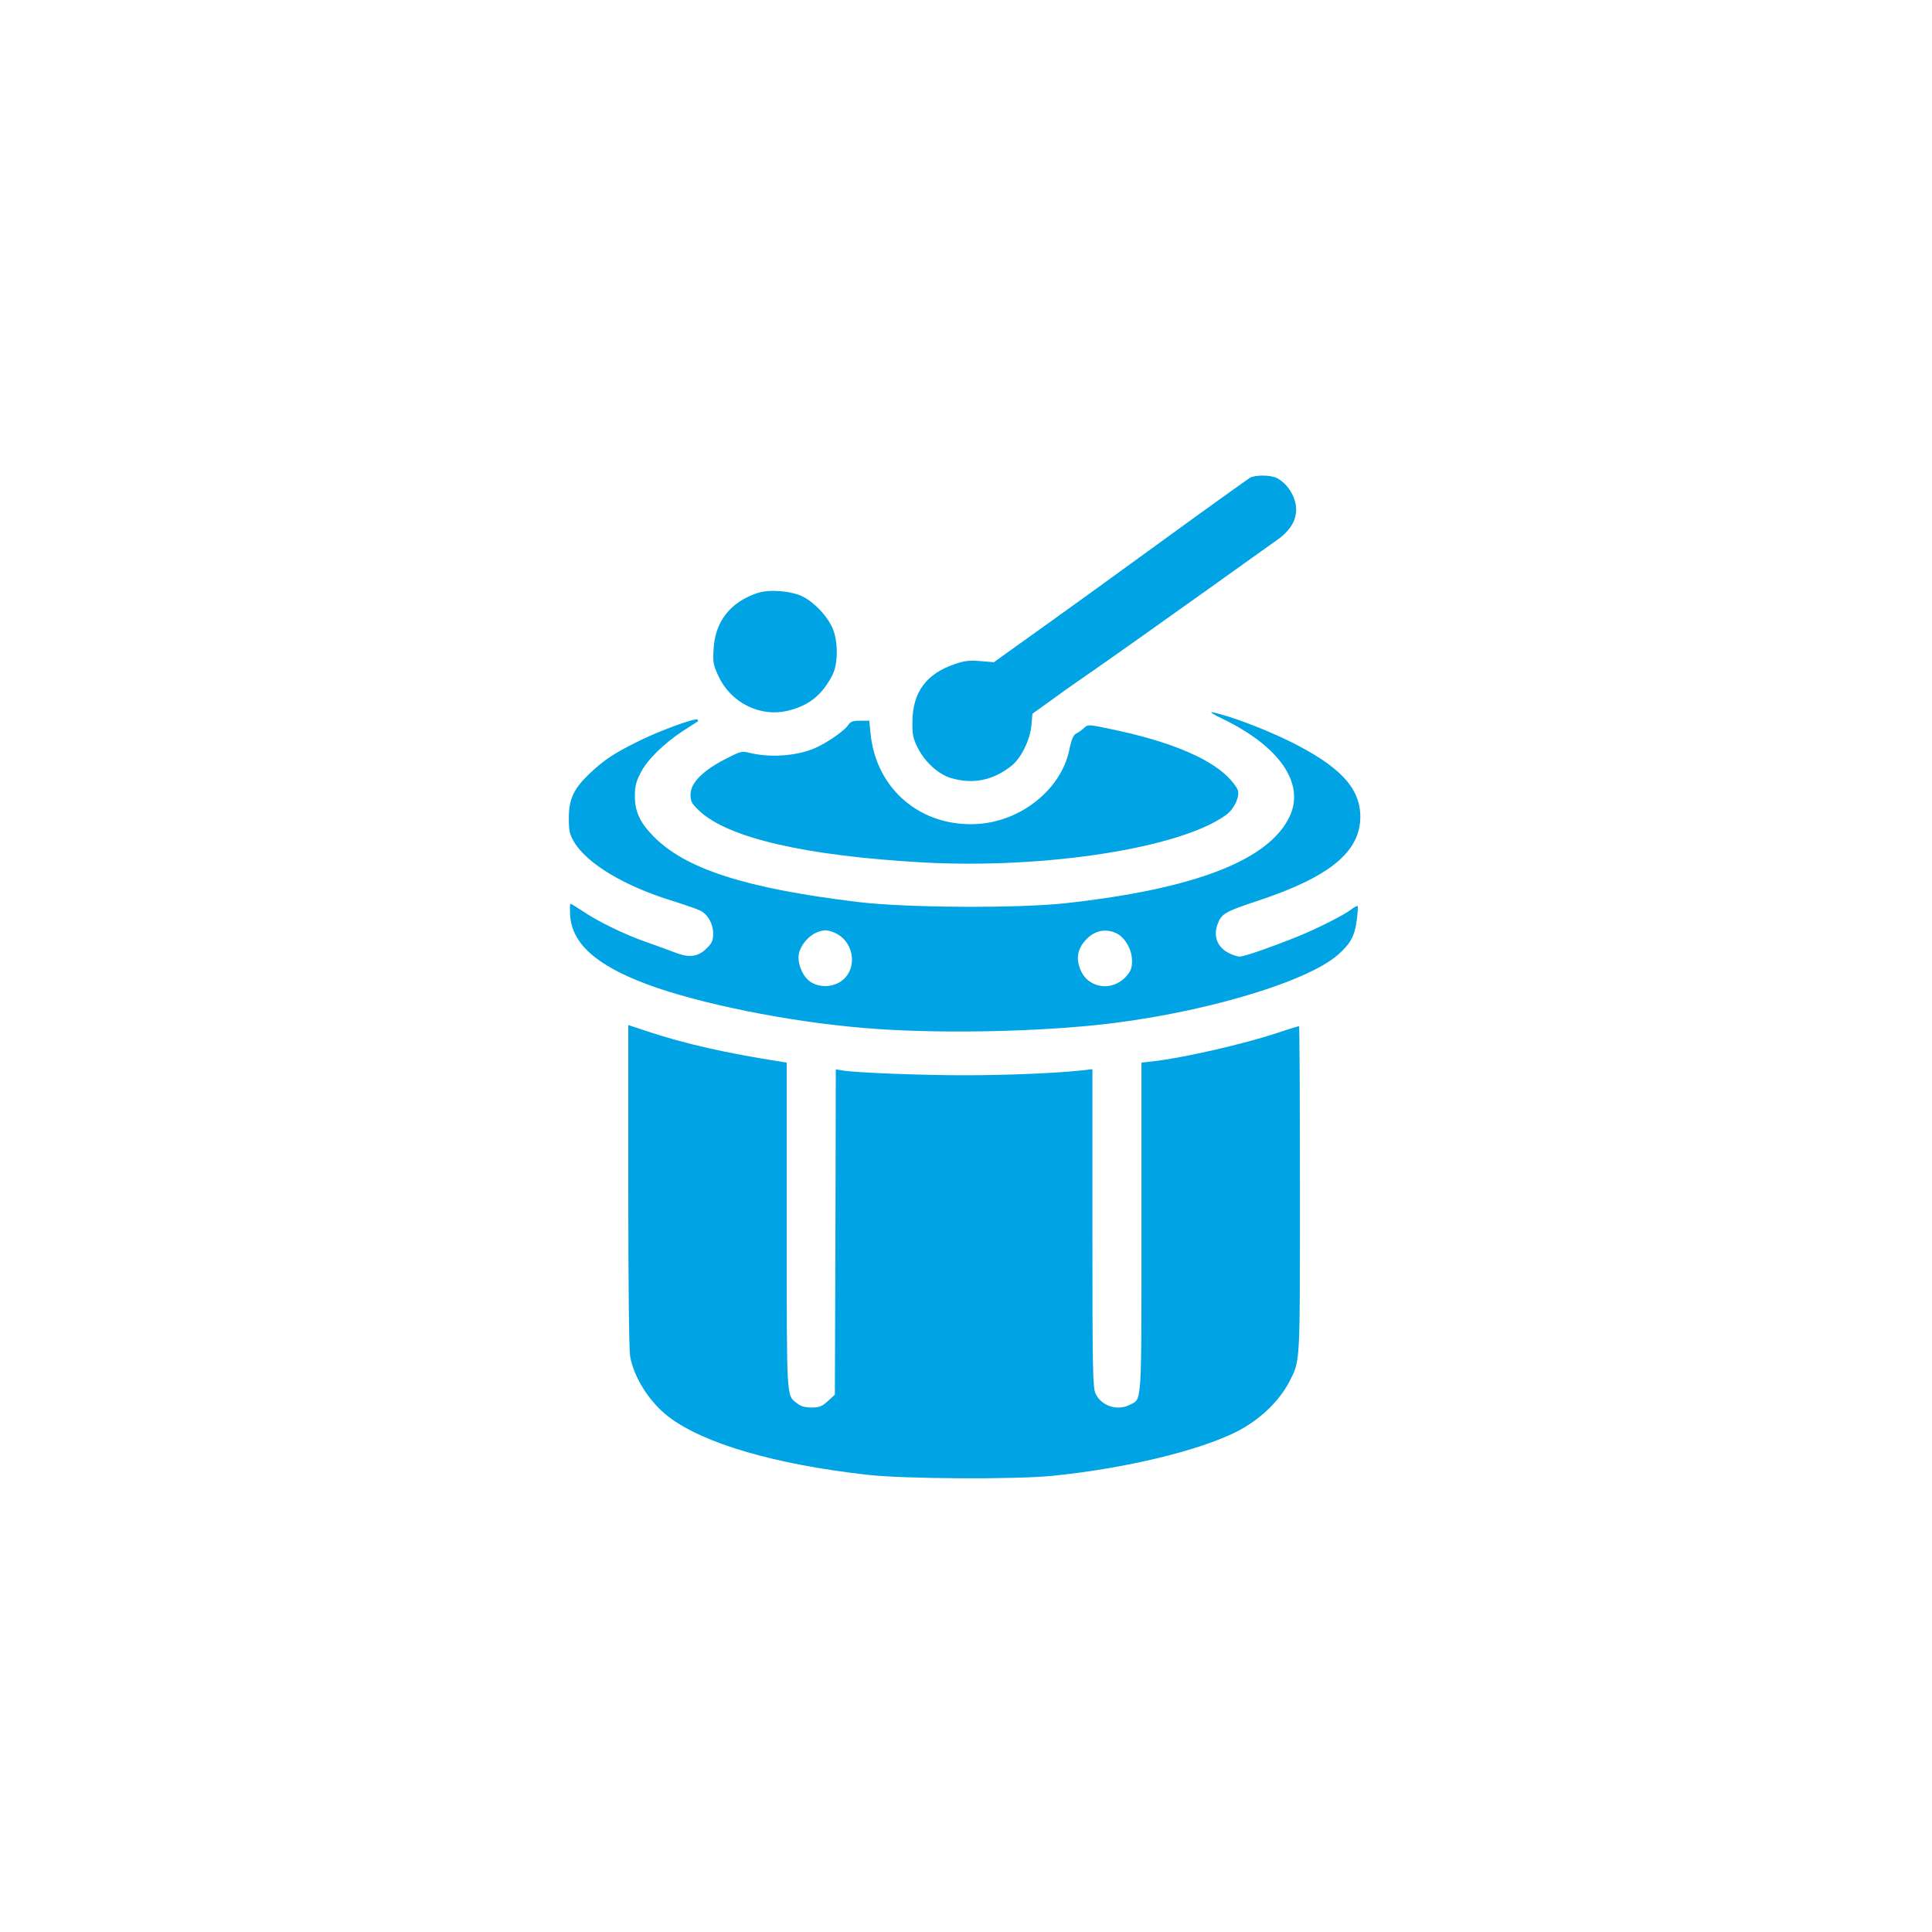 <?xml version="1.0" standalone="no"?>
<!DOCTYPE svg PUBLIC "-//W3C//DTD SVG 20010904//EN"
 "http://www.w3.org/TR/2001/REC-SVG-20010904/DTD/svg10.dtd">
<svg version="1.0" xmlns="http://www.w3.org/2000/svg"
 width="1024pt" height="1024pt" viewBox="0 0 1024 1024"
 preserveAspectRatio="xMidYMid meet">

<g transform="translate(0,1024) scale(0.1,-0.1)"
fill="#00a3e4" stroke="none">
<path d="M6624 7707 c-11 -7 -144 -102 -295 -211 -473 -344 -620 -450 -764
-553 -77 -55 -175 -125 -218 -156 l-79 -57 -71 6 c-59 5 -84 2 -137 -16 -150
-51 -223 -149 -224 -305 -1 -68 3 -88 27 -136 37 -76 110 -143 178 -163 115
-34 222 -13 320 65 51 40 99 138 106 216 l5 60 92 66 c50 37 119 86 153 109
138 95 433 304 703 497 157 112 314 225 349 249 93 66 122 143 86 230 -19 43
-50 79 -87 98 -33 17 -115 18 -144 1z"/>
<path d="M4015 7097 c-144 -48 -225 -151 -233 -298 -4 -68 -1 -85 24 -138 65
-146 224 -225 374 -187 110 28 176 82 231 186 32 61 32 183 1 252 -28 64 -95
134 -157 166 -60 30 -176 40 -240 19z"/>
<path d="M6476 6432 c304 -146 440 -342 361 -516 -107 -234 -500 -387 -1187
-463 -253 -28 -846 -25 -1100 6 -598 72 -922 176 -1091 353 -69 72 -94 128
-94 208 0 52 6 77 30 123 34 69 124 157 228 225 40 25 74 48 76 49 2 2 1 6 -2
9 -11 11 -212 -63 -320 -118 -125 -62 -175 -96 -251 -167 -85 -81 -111 -136
-111 -236 0 -69 4 -86 27 -126 68 -116 268 -236 523 -314 66 -21 133 -44 148
-52 39 -20 67 -70 67 -122 0 -35 -6 -49 -33 -76 -46 -46 -92 -53 -165 -25 -31
12 -102 38 -157 57 -117 41 -256 109 -337 164 -32 21 -61 39 -64 39 -4 0 -4
-29 -2 -65 12 -148 139 -261 405 -361 275 -103 753 -200 1158 -233 347 -29
838 -23 1215 15 537 54 1121 223 1292 374 66 58 88 99 99 182 5 39 7 73 5 76
-3 2 -20 -7 -38 -21 -38 -29 -182 -101 -278 -140 -147 -59 -285 -107 -309
-107 -14 0 -44 10 -66 23 -55 31 -75 89 -51 150 20 54 41 66 211 122 383 127
545 260 545 447 -1 154 -111 270 -385 404 -134 65 -317 133 -400 149 -16 3 6
-12 51 -33z m-2059 -1133 c108 -41 134 -189 45 -257 -47 -36 -122 -38 -169 -4
-40 28 -68 98 -59 146 8 43 49 94 91 112 37 16 56 17 92 3z m1499 -5 c47 -22
84 -87 84 -147 0 -37 -6 -53 -30 -81 -75 -85 -206 -65 -245 38 -22 58 -14 105
27 151 45 52 106 66 164 39z"/>
<path d="M4495 6396 c-21 -31 -117 -97 -180 -123 -99 -41 -236 -50 -348 -22
-34 9 -45 6 -126 -36 -118 -61 -181 -126 -181 -186 0 -37 6 -48 45 -85 151
-145 563 -240 1185 -275 652 -36 1373 77 1610 253 39 28 69 89 62 125 -3 16
-28 50 -57 78 -104 102 -319 189 -614 250 -122 26 -124 26 -145 7 -11 -11 -30
-24 -42 -30 -15 -8 -25 -30 -37 -89 -44 -206 -252 -374 -482 -390 -301 -20
-542 182 -571 480 l-7 67 -48 0 c-40 0 -51 -4 -64 -24z"/>
<path d="M3330 3955 c0 -538 4 -872 10 -906 22 -114 102 -239 202 -317 186
-143 566 -254 1058 -309 194 -22 788 -25 980 -5 386 39 775 133 975 234 122
62 226 162 280 267 57 113 55 80 55 1017 0 475 -2 864 -5 865 -3 0 -54 -15
-113 -35 -184 -61 -500 -133 -659 -151 l-63 -7 0 -869 c0 -955 3 -912 -60
-944 -67 -35 -152 -8 -183 58 -15 32 -17 111 -17 877 l0 843 -62 -7 c-131 -14
-391 -25 -603 -25 -219 -1 -586 13 -657 25 l-38 6 -2 -862 -3 -862 -37 -34
c-32 -29 -45 -34 -87 -34 -34 0 -56 6 -75 21 -59 46 -56 1 -56 943 l0 864 -37
6 c-278 43 -505 94 -700 159 l-103 34 0 -852z"/>
</g>
</svg>
